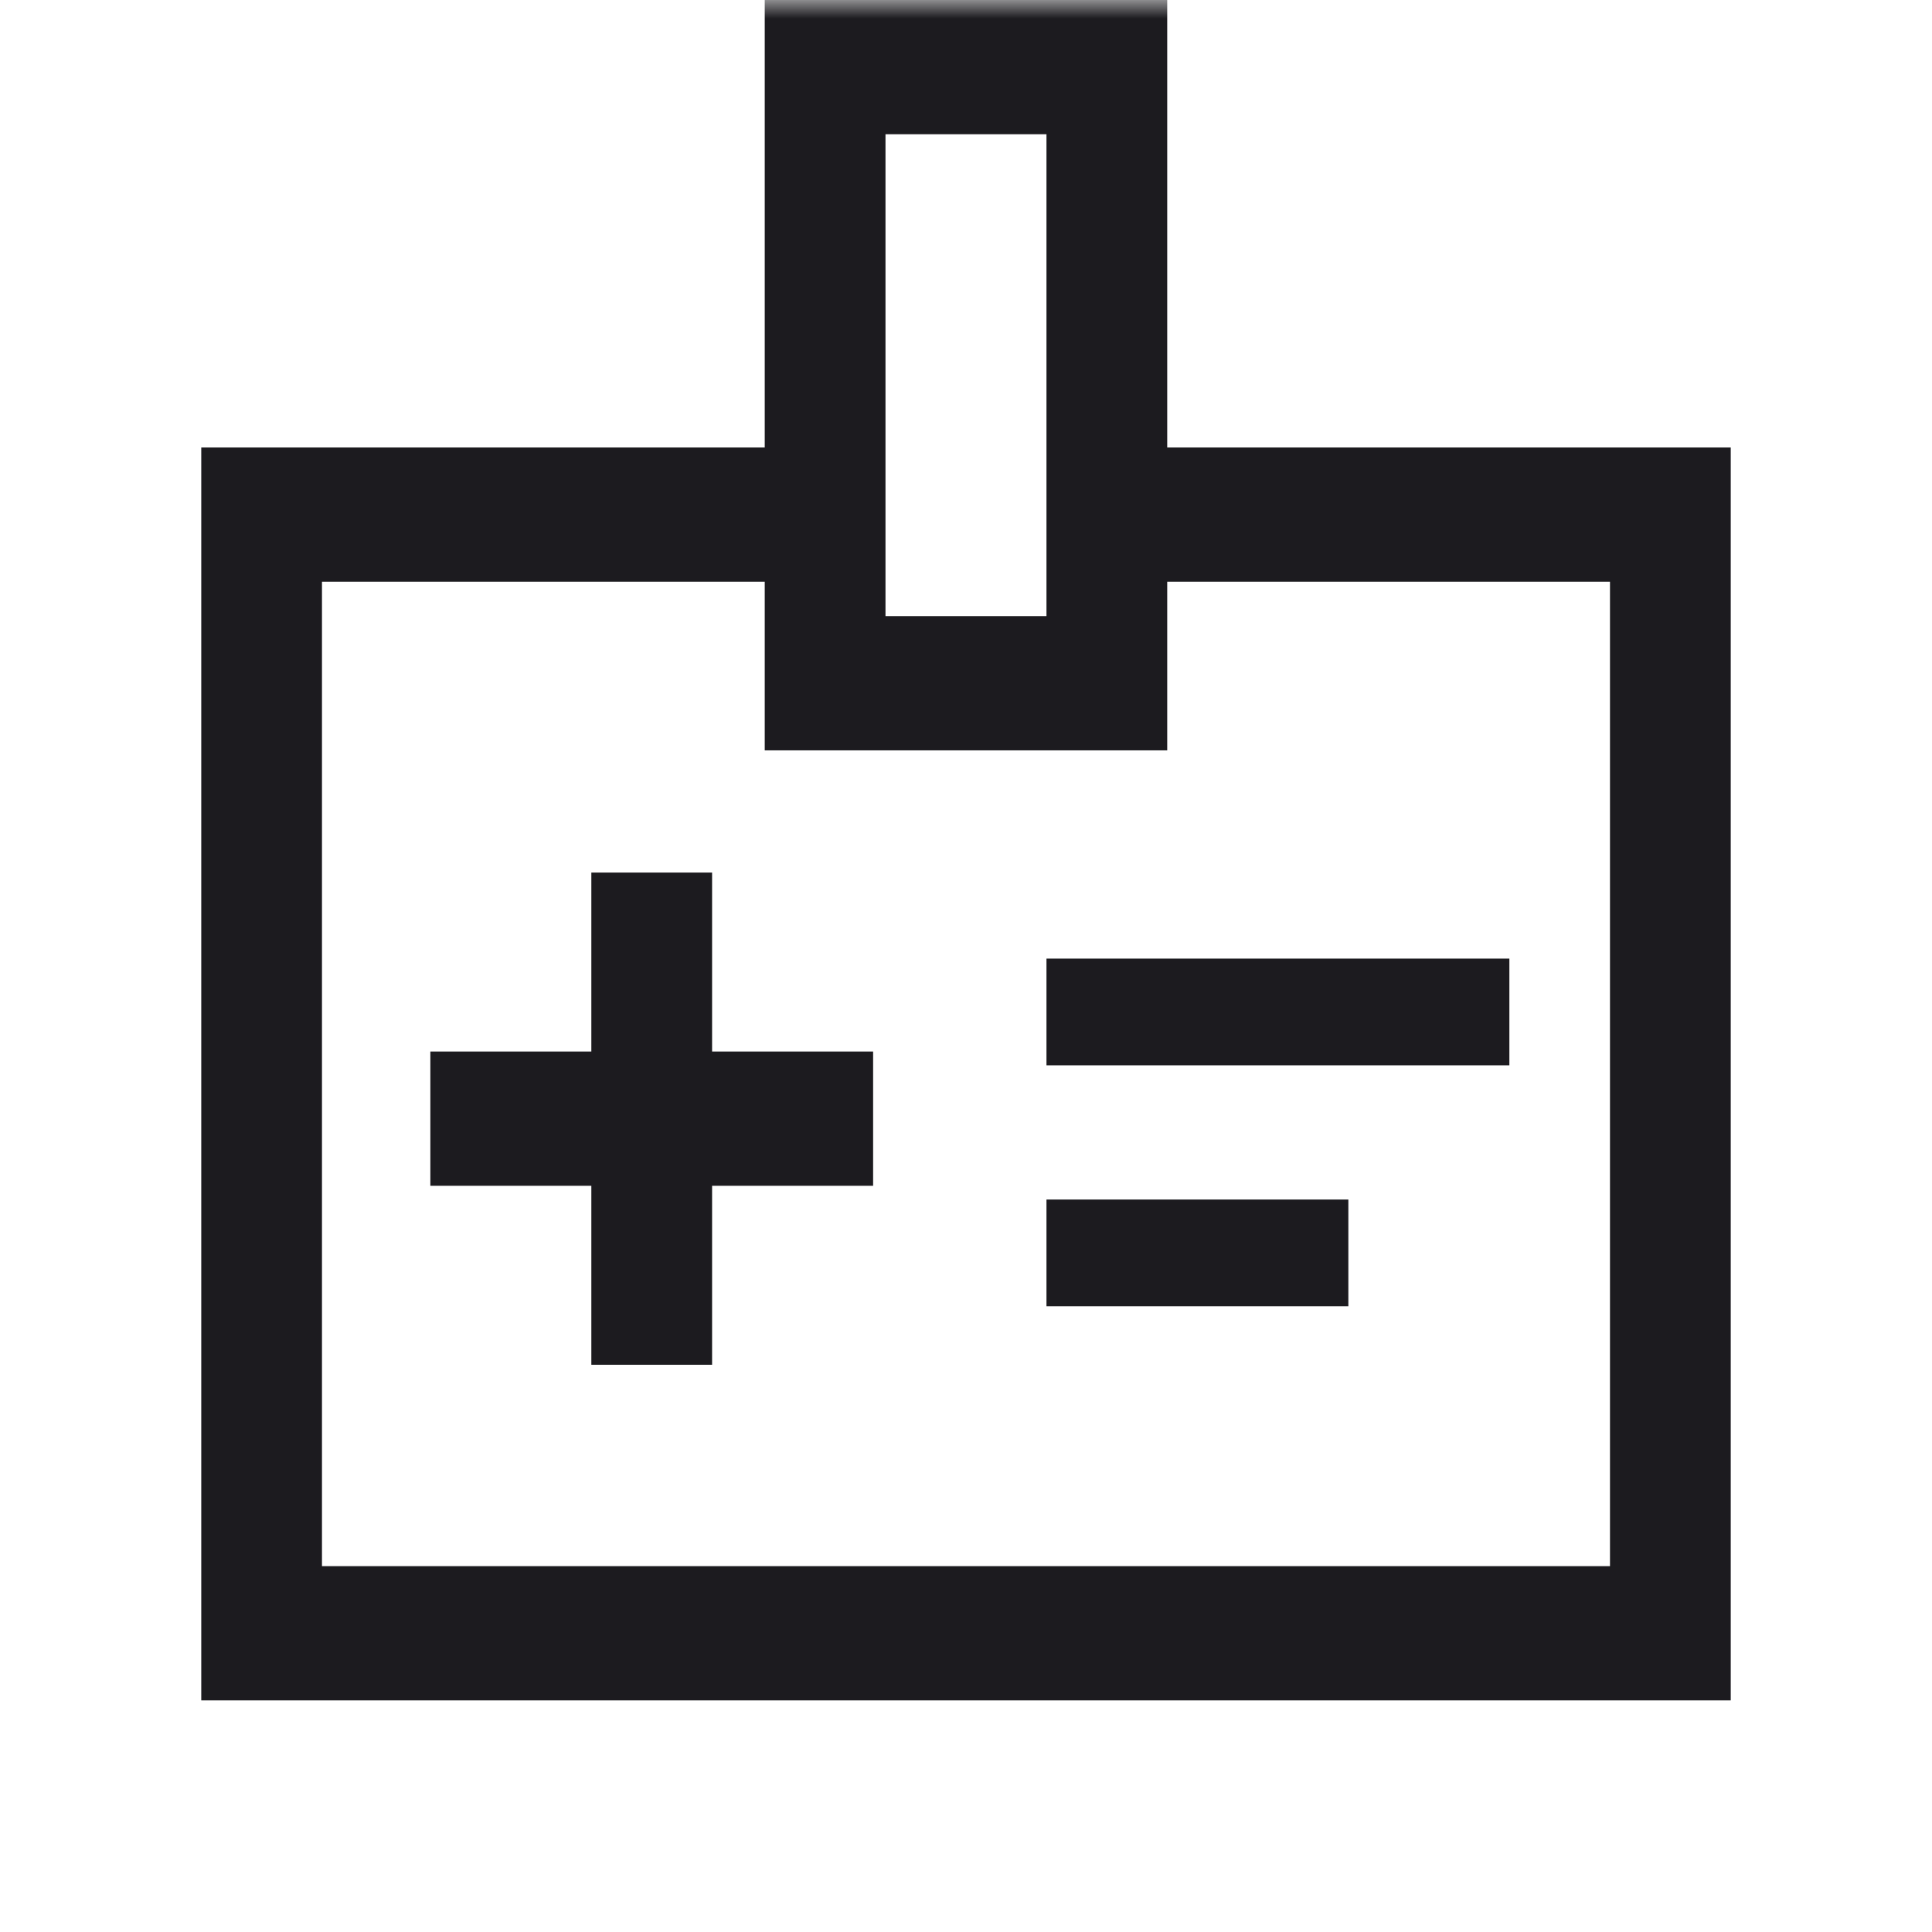 <svg width="52" height="52" viewBox="0 0 52 52" fill="none" xmlns="http://www.w3.org/2000/svg">
<mask id="mask0_355_16289" style="mask-type:alpha" maskUnits="userSpaceOnUse" x="0" y="0" width="52" height="52">
<rect width="52" height="52" fill="#D9D9D9"/>
</mask>
<g mask="url(#mask0_355_16289)">
<path d="M15.916 36.733H19.166V31.916H23.5V28.302H19.166V23.485H15.916V28.302H11.583V31.916H15.916V36.733ZM28.166 28.673H40.625V25.801H28.166V28.673ZM28.166 35.158H36.291V32.286H28.166V35.158ZM5.417 45.766V12.044H20.583V0H31.416V12.044H46.583V45.766H5.417ZM8.666 42.153H43.333V15.657H31.416V20.196H20.583V15.657H8.666V42.153ZM23.833 16.583H28.166V3.613H23.833V16.583Z" fill="#1C1B1F"/>
</g>
</svg>
